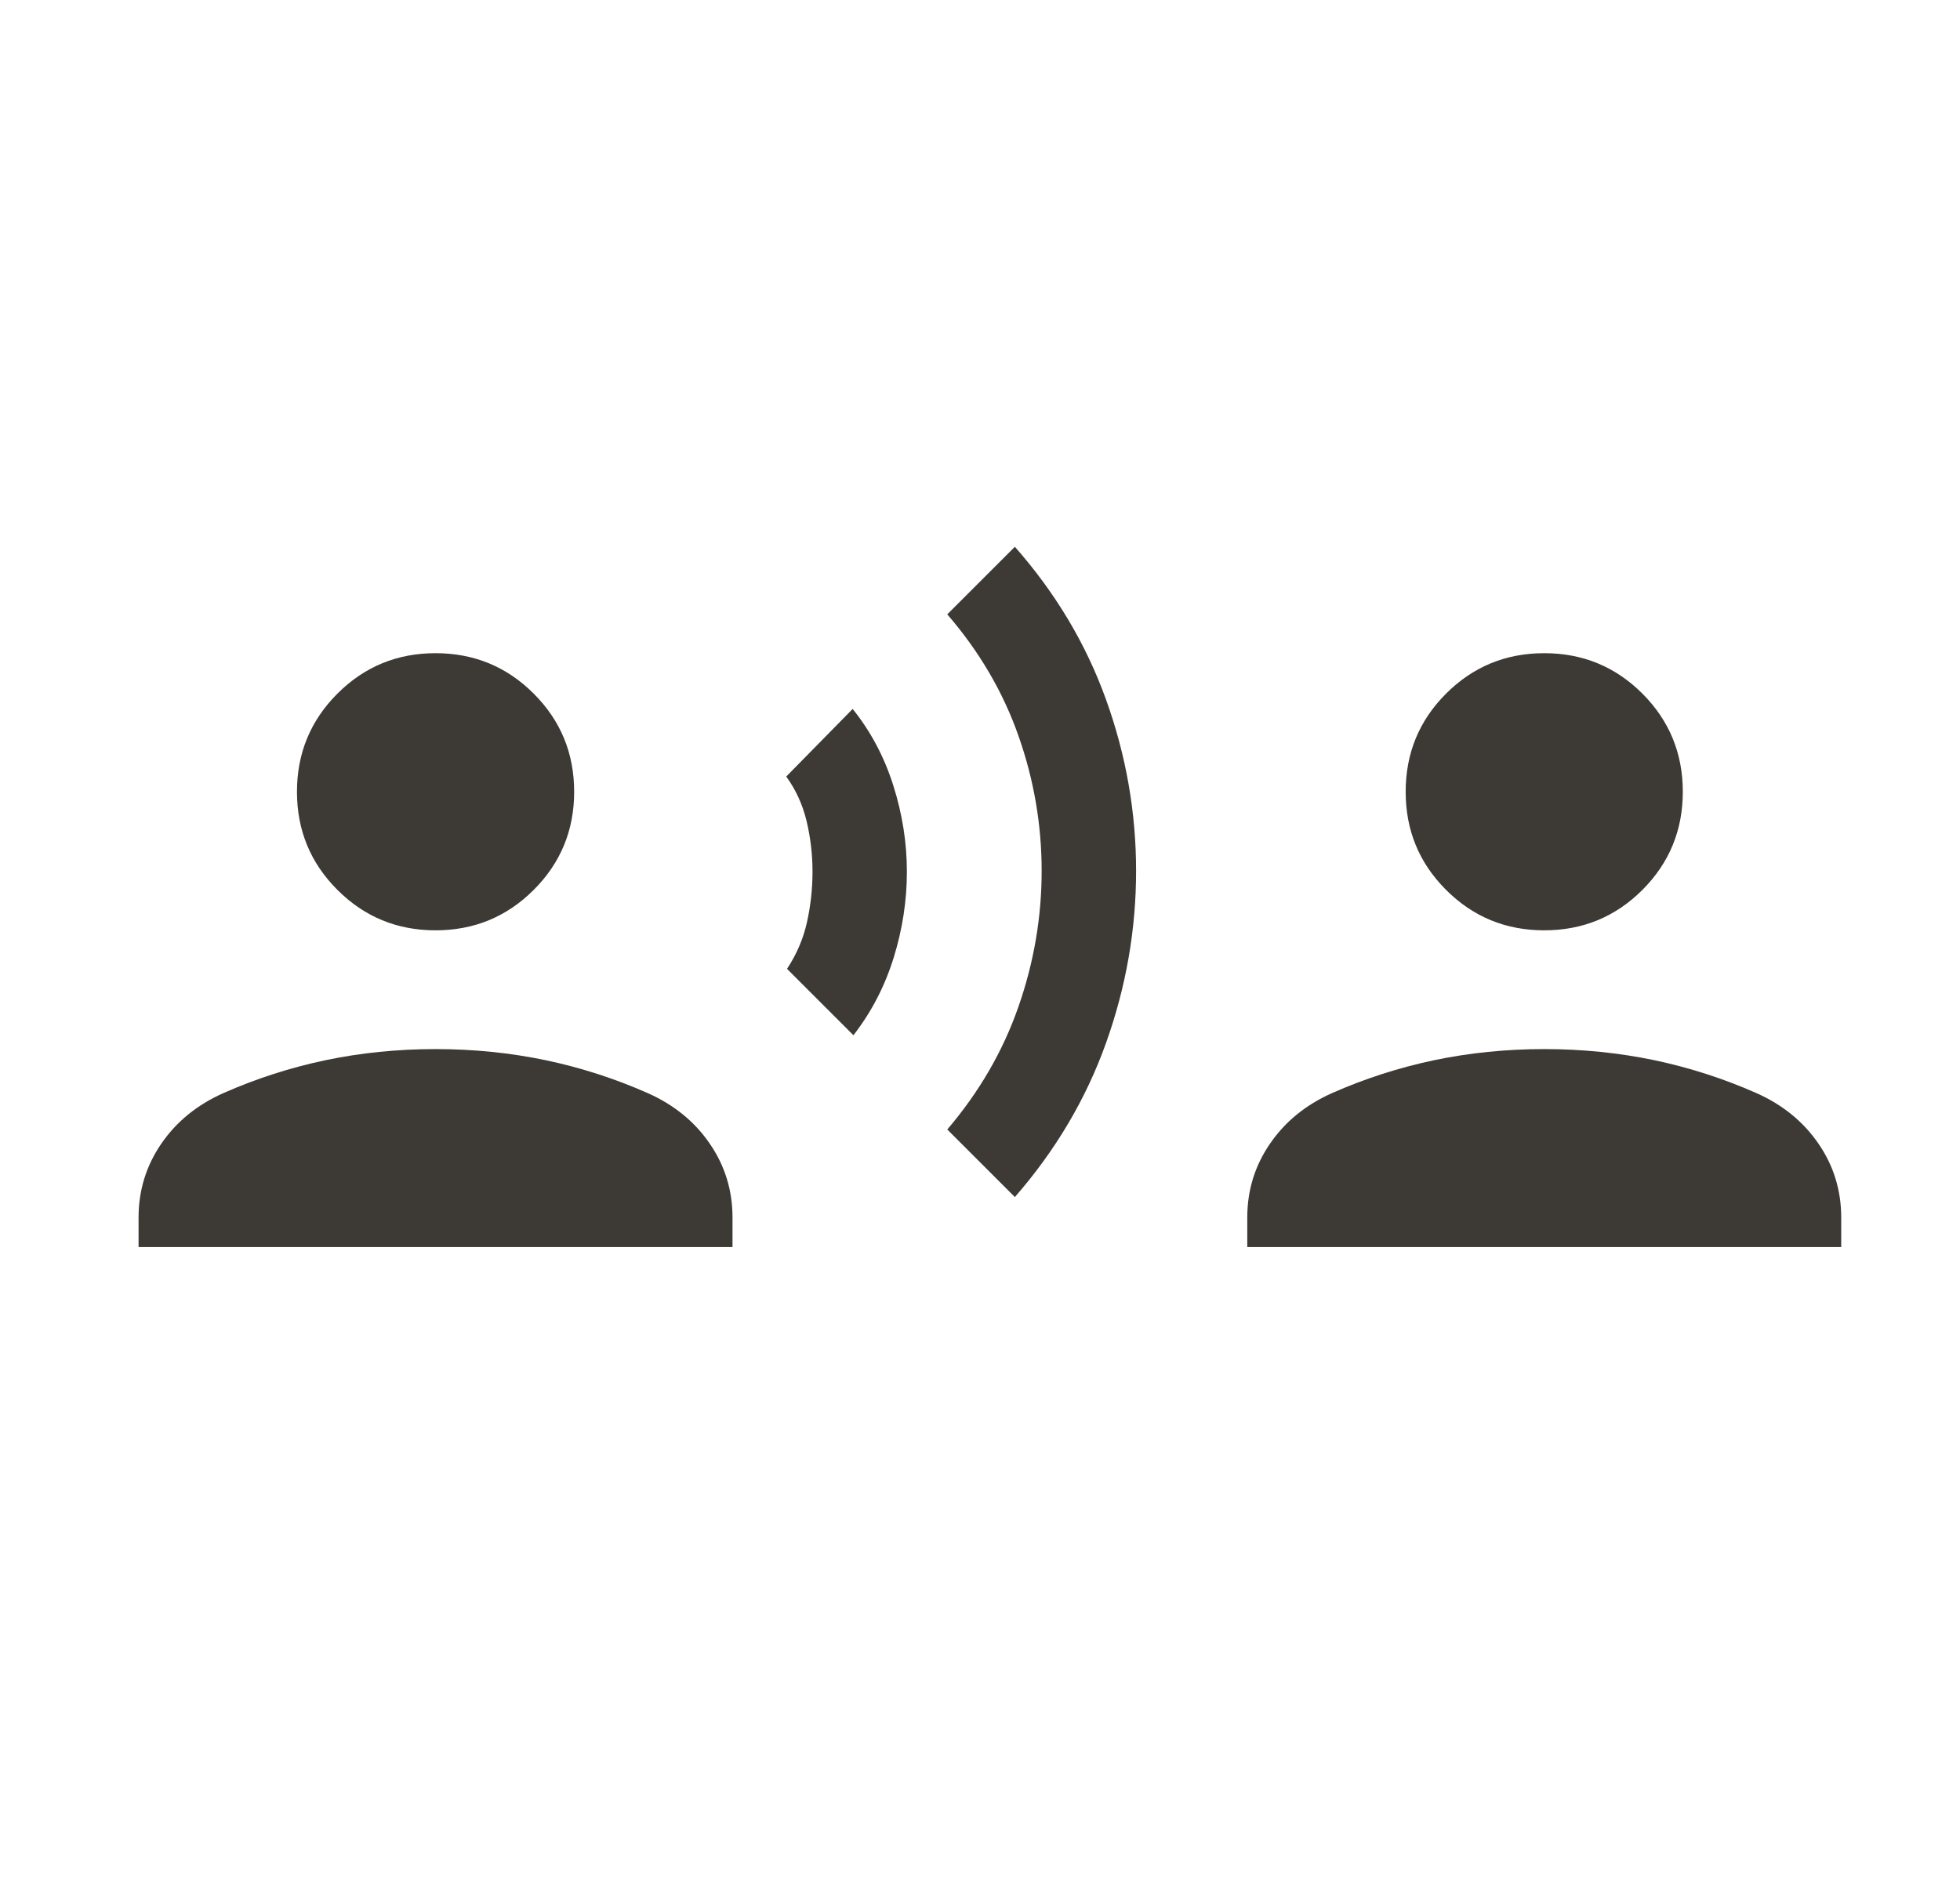 <svg width="33" height="32" viewBox="0 0 33 32" fill="none" xmlns="http://www.w3.org/2000/svg">
<mask id="mask0_6905_2269" style="mask-type:alpha" maskUnits="userSpaceOnUse" x="0" y="0" width="33" height="32">
<rect x="0.667" width="32" height="32" fill="#D9D9D9"/>
</mask>
<g mask="url(#mask0_6905_2269)">
<path d="M14.369 17.434L13.251 16.316C13.412 16.071 13.524 15.811 13.586 15.534C13.648 15.257 13.68 14.972 13.68 14.68C13.68 14.387 13.646 14.103 13.58 13.826C13.513 13.549 13.399 13.3 13.238 13.077L14.356 11.939C14.661 12.318 14.889 12.749 15.041 13.23C15.193 13.711 15.269 14.194 15.269 14.68C15.269 15.165 15.195 15.647 15.047 16.126C14.899 16.605 14.674 17.041 14.369 17.434ZM17.087 20.159L15.949 19.021C16.487 18.39 16.887 17.701 17.147 16.954C17.408 16.207 17.538 15.445 17.538 14.667C17.538 13.889 17.408 13.13 17.147 12.39C16.887 11.65 16.487 10.969 15.949 10.346L17.087 9.208C17.774 9.988 18.286 10.846 18.623 11.784C18.96 12.721 19.128 13.682 19.128 14.667C19.128 15.652 18.96 16.616 18.623 17.561C18.286 18.505 17.774 19.371 17.087 20.159ZM7.333 15.667C6.685 15.667 6.135 15.44 5.681 14.986C5.227 14.532 5 13.982 5 13.334C5 12.686 5.227 12.135 5.681 11.681C6.135 11.227 6.685 11 7.333 11C7.981 11 8.532 11.227 8.986 11.681C9.44 12.135 9.667 12.686 9.667 13.334C9.667 13.982 9.44 14.532 8.986 14.986C8.532 15.44 7.981 15.667 7.333 15.667ZM2.333 21V20.503C2.333 20.047 2.461 19.633 2.715 19.261C2.97 18.889 3.319 18.605 3.762 18.408C4.314 18.164 4.887 17.979 5.481 17.854C6.075 17.73 6.692 17.667 7.333 17.667C7.974 17.667 8.592 17.73 9.186 17.854C9.78 17.979 10.353 18.164 10.905 18.408C11.348 18.605 11.697 18.889 11.951 19.261C12.206 19.633 12.333 20.047 12.333 20.503V21H2.333ZM26 15.667C25.352 15.667 24.801 15.44 24.347 14.986C23.893 14.532 23.667 13.982 23.667 13.334C23.667 12.686 23.893 12.135 24.347 11.681C24.801 11.227 25.352 11 26 11C26.648 11 27.199 11.227 27.653 11.681C28.106 12.135 28.333 12.686 28.333 13.334C28.333 13.982 28.106 14.532 27.653 14.986C27.199 15.44 26.648 15.667 26 15.667ZM21 21V20.503C21 20.047 21.127 19.633 21.382 19.261C21.637 18.889 21.985 18.605 22.428 18.408C22.98 18.164 23.553 17.979 24.147 17.854C24.741 17.73 25.359 17.667 26 17.667C26.641 17.667 27.259 17.73 27.853 17.854C28.447 17.979 29.02 18.164 29.572 18.408C30.015 18.605 30.363 18.889 30.618 19.261C30.873 19.633 31 20.047 31 20.503V21H21Z" fill="#3D3935"/>
</g>
</svg>
